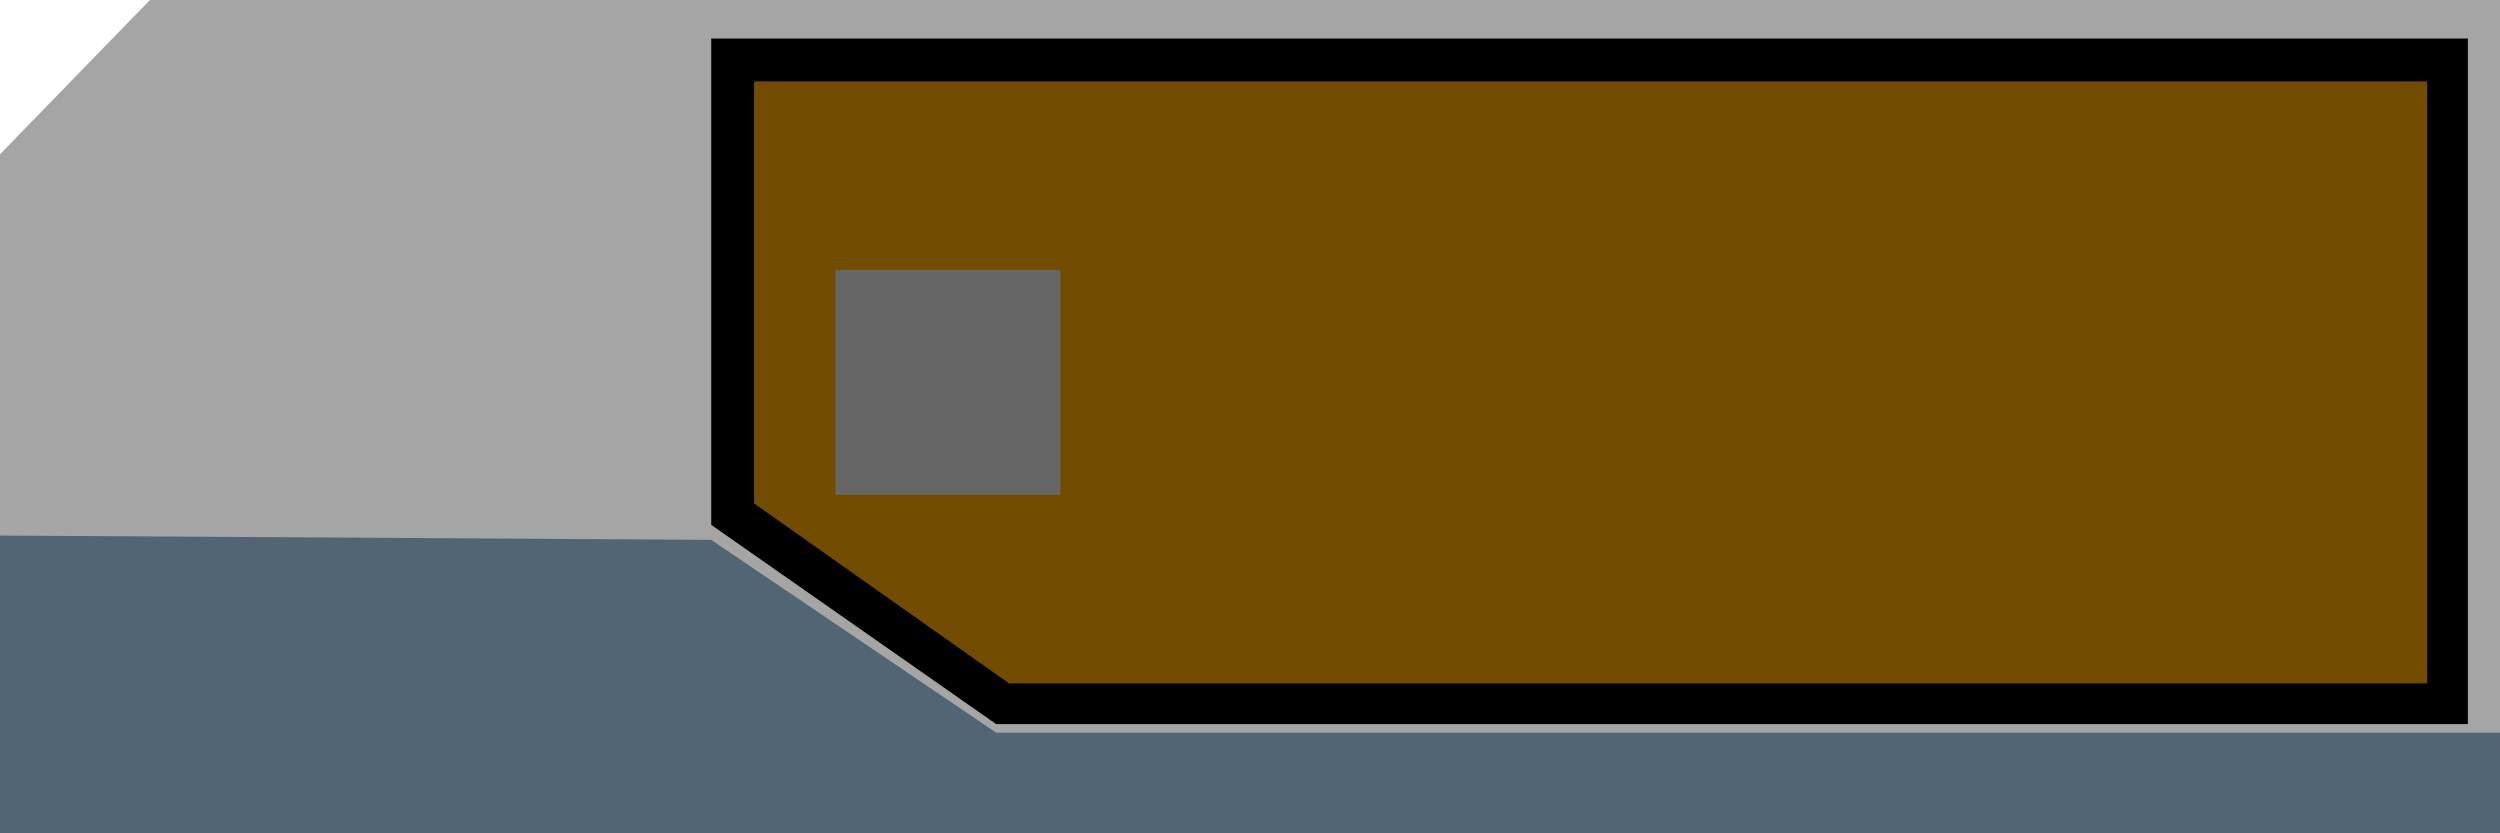 <?xml version="1.0" encoding="UTF-8" standalone="no"?>
<!-- Creator: CorelDRAW X7 -->

<svg
   xmlns:dc="http://purl.org/dc/elements/1.1/"
   xmlns:cc="http://creativecommons.org/ns#"
   xmlns:rdf="http://www.w3.org/1999/02/22-rdf-syntax-ns#"
   xmlns:svg="http://www.w3.org/2000/svg"
   xmlns="http://www.w3.org/2000/svg"
   xmlns:sodipodi="http://sodipodi.sourceforge.net/DTD/sodipodi-0.dtd"
   xmlns:inkscape="http://www.inkscape.org/namespaces/inkscape"
   xml:space="preserve"
   width="142.727mm"
   height="47.576mm"
   version="1.1"
   style="shape-rendering:geometricPrecision; text-rendering:geometricPrecision; image-rendering:optimizeQuality; fill-rule:evenodd; clip-rule:evenodd"
   viewBox="0 0 1167 389"
   id="svg5311"
   inkscape:version="0.48.3.1 r9886"
   sodipodi:docname="8.svg"><sodipodi:namedview
   pagecolor="#ffffff"
   bordercolor="#666666"
   borderopacity="1"
   objecttolerance="10"
   gridtolerance="10"
   guidetolerance="10"
   inkscape:pageopacity="0"
   inkscape:pageshadow="2"
   inkscape:window-width="1920"
   inkscape:window-height="1017"
   id="namedview5332"
   showgrid="false"
   inkscape:zoom="1.5383836"
   inkscape:cx="471.10768"
   inkscape:cy="82.735453"
   inkscape:window-x="-8"
   inkscape:window-y="-8"
   inkscape:window-maximized="1"
   inkscape:current-layer="svg5311" />
 <defs
   id="defs5313">
  <style
   type="text/css"
   id="style5315">
   
    .fil3 {fill:black;fill-rule:nonzero}
    .fil1 {fill:#516575;fill-rule:nonzero}
    .fil4 {fill:#666666;fill-rule:nonzero}
    .fil2 {fill:#724C00;fill-rule:nonzero}
    .fil0 {fill:#A5A5A5;fill-rule:nonzero}
   
  </style>
 
  
  
  
  
  
  
 
   
  
   
  
   
  </defs>
 <g
   id="light"
   inkscape:label="#g5353"><polygon
     style="fill:#a5a5a5;fill-rule:nonzero"
     id="polygon5320"
     points="0,72 70,0 1167,0 1167,389 0,389 "
     class="fil0" /></g><g
   id="shape"
   inkscape:label="#g5356"><polygon
     style="fill:#516575;fill-rule:nonzero"
     id="polygon5323"
     points="0,389 0,250 332,252 465,342 1167,342 1167,389 "
     class="fil1" /></g><g
   id="dark"
   inkscape:label="#g5347"><polygon
     class="fil2"
     points="1142,28 342,28 342,240 468,328 1142,328 "
     id="polygon5325"
     style="fill:#724c00;fill-rule:nonzero" /></g><path
   style="fill:#000000;fill-rule:nonzero"
   inkscape:connector-curvature="0"
   id="path5327"
   d="m 1152,338 -687,0 -133,-93 0,-227 820,0 0,320 z m -681,-19 0,0 662,0 0,-281 -781,0 0,197 119,84 z"
   class="fil3" /><g
   id="hlight"
   inkscape:label="#g5350"><polygon
     style="fill:#666666;fill-rule:nonzero"
     id="polygon5330"
     points="495,231 390,231 390,126 495,126 "
     class="fil4" /></g>
</svg>